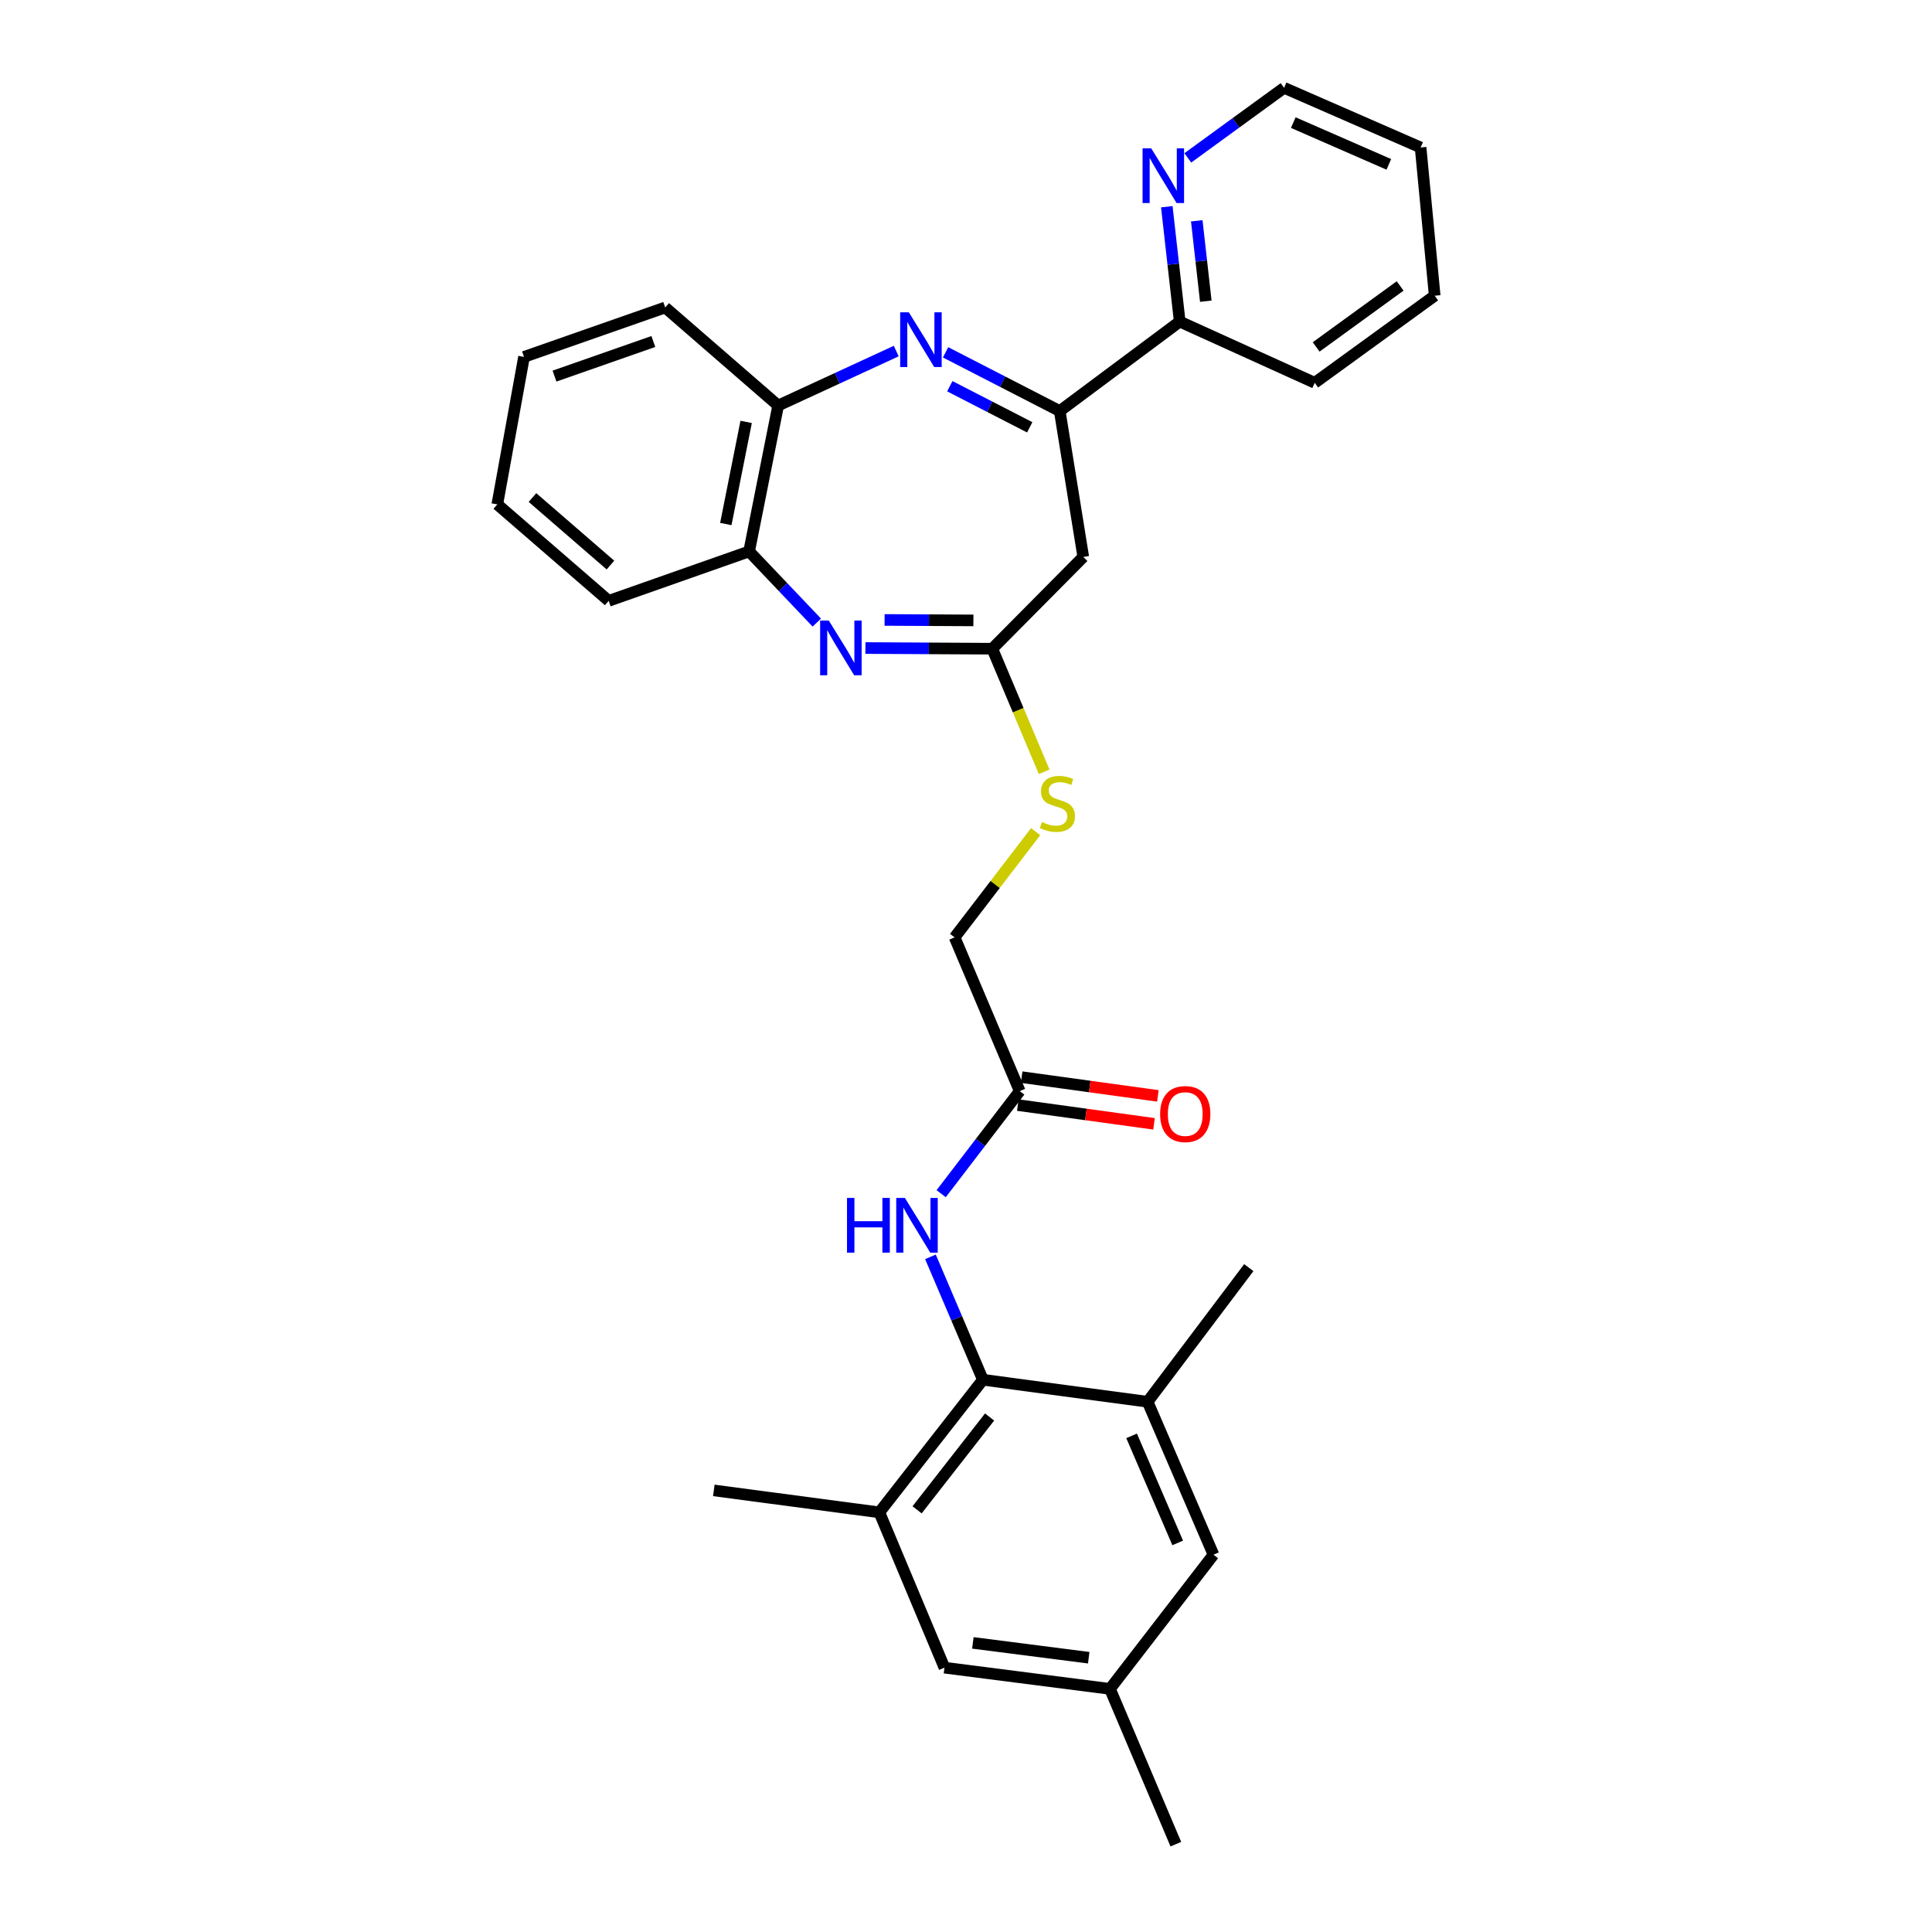<?xml version='1.0' encoding='iso-8859-1'?>
<svg version='1.1' baseProfile='full'
              xmlns='http://www.w3.org/2000/svg'
                      xmlns:rdkit='http://www.rdkit.org/xml'
                      xmlns:xlink='http://www.w3.org/1999/xlink'
                  xml:space='preserve'
width='1000px' height='1000px' viewBox='0 0 1000 1000'>
<!-- END OF HEADER -->
<rect style='opacity:1.0;fill:#FFFFFF;stroke:none' width='1000' height='1000' x='0' y='0'> </rect>
<path class='bond-1' d='M 489.432,182.372 L 518.976,197.566' style='fill:none;fill-rule:evenodd;stroke:#0000FF;stroke-width:6px;stroke-linecap:butt;stroke-linejoin:miter;stroke-opacity:1' />
<path class='bond-1' d='M 518.976,197.566 L 548.519,212.759' style='fill:none;fill-rule:evenodd;stroke:#000000;stroke-width:6px;stroke-linecap:butt;stroke-linejoin:miter;stroke-opacity:1' />
<path class='bond-1' d='M 491.621,199.909 L 512.301,210.545' style='fill:none;fill-rule:evenodd;stroke:#0000FF;stroke-width:6px;stroke-linecap:butt;stroke-linejoin:miter;stroke-opacity:1' />
<path class='bond-1' d='M 512.301,210.545 L 532.982,221.18' style='fill:none;fill-rule:evenodd;stroke:#000000;stroke-width:6px;stroke-linecap:butt;stroke-linejoin:miter;stroke-opacity:1' />
<path class='bond-5' d='M 463.898,181.704 L 433.336,195.804' style='fill:none;fill-rule:evenodd;stroke:#0000FF;stroke-width:6px;stroke-linecap:butt;stroke-linejoin:miter;stroke-opacity:1' />
<path class='bond-5' d='M 433.336,195.804 L 402.775,209.905' style='fill:none;fill-rule:evenodd;stroke:#000000;stroke-width:6px;stroke-linecap:butt;stroke-linejoin:miter;stroke-opacity:1' />
<path class='bond-0' d='M 422.777,322.252 L 405.259,303.834' style='fill:none;fill-rule:evenodd;stroke:#0000FF;stroke-width:6px;stroke-linecap:butt;stroke-linejoin:miter;stroke-opacity:1' />
<path class='bond-0' d='M 405.259,303.834 L 387.742,285.417' style='fill:none;fill-rule:evenodd;stroke:#000000;stroke-width:6px;stroke-linecap:butt;stroke-linejoin:miter;stroke-opacity:1' />
<path class='bond-30' d='M 447.939,335.422 L 480.772,335.595' style='fill:none;fill-rule:evenodd;stroke:#0000FF;stroke-width:6px;stroke-linecap:butt;stroke-linejoin:miter;stroke-opacity:1' />
<path class='bond-30' d='M 480.772,335.595 L 513.606,335.768' style='fill:none;fill-rule:evenodd;stroke:#000000;stroke-width:6px;stroke-linecap:butt;stroke-linejoin:miter;stroke-opacity:1' />
<path class='bond-30' d='M 457.866,320.879 L 480.849,321.001' style='fill:none;fill-rule:evenodd;stroke:#0000FF;stroke-width:6px;stroke-linecap:butt;stroke-linejoin:miter;stroke-opacity:1' />
<path class='bond-30' d='M 480.849,321.001 L 503.833,321.122' style='fill:none;fill-rule:evenodd;stroke:#000000;stroke-width:6px;stroke-linecap:butt;stroke-linejoin:miter;stroke-opacity:1' />
<path class='bond-4' d='M 548.519,212.759 L 560.698,288.271' style='fill:none;fill-rule:evenodd;stroke:#000000;stroke-width:6px;stroke-linecap:butt;stroke-linejoin:miter;stroke-opacity:1' />
<path class='bond-11' d='M 548.519,212.759 L 610.62,166.453' style='fill:none;fill-rule:evenodd;stroke:#000000;stroke-width:6px;stroke-linecap:butt;stroke-linejoin:miter;stroke-opacity:1' />
<path class='bond-2' d='M 513.606,335.768 L 560.698,288.271' style='fill:none;fill-rule:evenodd;stroke:#000000;stroke-width:6px;stroke-linecap:butt;stroke-linejoin:miter;stroke-opacity:1' />
<path class='bond-12' d='M 513.606,335.768 L 527.027,367.621' style='fill:none;fill-rule:evenodd;stroke:#000000;stroke-width:6px;stroke-linecap:butt;stroke-linejoin:miter;stroke-opacity:1' />
<path class='bond-12' d='M 527.027,367.621 L 540.448,399.474' style='fill:none;fill-rule:evenodd;stroke:#CCCC00;stroke-width:6px;stroke-linecap:butt;stroke-linejoin:miter;stroke-opacity:1' />
<path class='bond-3' d='M 508.749,714.162 L 495.174,682.351' style='fill:none;fill-rule:evenodd;stroke:#000000;stroke-width:6px;stroke-linecap:butt;stroke-linejoin:miter;stroke-opacity:1' />
<path class='bond-3' d='M 495.174,682.351 L 481.599,650.54' style='fill:none;fill-rule:evenodd;stroke:#0000FF;stroke-width:6px;stroke-linecap:butt;stroke-linejoin:miter;stroke-opacity:1' />
<path class='bond-8' d='M 508.749,714.162 L 455.145,782.798' style='fill:none;fill-rule:evenodd;stroke:#000000;stroke-width:6px;stroke-linecap:butt;stroke-linejoin:miter;stroke-opacity:1' />
<path class='bond-8' d='M 512.211,733.44 L 474.688,781.486' style='fill:none;fill-rule:evenodd;stroke:#000000;stroke-width:6px;stroke-linecap:butt;stroke-linejoin:miter;stroke-opacity:1' />
<path class='bond-9' d='M 508.749,714.162 L 594.006,725.554' style='fill:none;fill-rule:evenodd;stroke:#000000;stroke-width:6px;stroke-linecap:butt;stroke-linejoin:miter;stroke-opacity:1' />
<path class='bond-6' d='M 402.775,209.905 L 387.742,285.417' style='fill:none;fill-rule:evenodd;stroke:#000000;stroke-width:6px;stroke-linecap:butt;stroke-linejoin:miter;stroke-opacity:1' />
<path class='bond-6' d='M 386.206,218.382 L 375.683,271.24' style='fill:none;fill-rule:evenodd;stroke:#000000;stroke-width:6px;stroke-linecap:butt;stroke-linejoin:miter;stroke-opacity:1' />
<path class='bond-21' d='M 402.775,209.905 L 344.306,159.148' style='fill:none;fill-rule:evenodd;stroke:#000000;stroke-width:6px;stroke-linecap:butt;stroke-linejoin:miter;stroke-opacity:1' />
<path class='bond-22' d='M 387.742,285.417 L 315.06,310.998' style='fill:none;fill-rule:evenodd;stroke:#000000;stroke-width:6px;stroke-linecap:butt;stroke-linejoin:miter;stroke-opacity:1' />
<path class='bond-7' d='M 487.148,617.86 L 507.479,591.31' style='fill:none;fill-rule:evenodd;stroke:#0000FF;stroke-width:6px;stroke-linecap:butt;stroke-linejoin:miter;stroke-opacity:1' />
<path class='bond-7' d='M 507.479,591.31 L 527.811,564.76' style='fill:none;fill-rule:evenodd;stroke:#000000;stroke-width:6px;stroke-linecap:butt;stroke-linejoin:miter;stroke-opacity:1' />
<path class='bond-14' d='M 455.145,782.798 L 488.851,863.182' style='fill:none;fill-rule:evenodd;stroke:#000000;stroke-width:6px;stroke-linecap:butt;stroke-linejoin:miter;stroke-opacity:1' />
<path class='bond-19' d='M 455.145,782.798 L 369.474,771.43' style='fill:none;fill-rule:evenodd;stroke:#000000;stroke-width:6px;stroke-linecap:butt;stroke-linejoin:miter;stroke-opacity:1' />
<path class='bond-13' d='M 594.006,725.554 L 628.093,804.714' style='fill:none;fill-rule:evenodd;stroke:#000000;stroke-width:6px;stroke-linecap:butt;stroke-linejoin:miter;stroke-opacity:1' />
<path class='bond-13' d='M 585.715,743.2 L 609.575,798.612' style='fill:none;fill-rule:evenodd;stroke:#000000;stroke-width:6px;stroke-linecap:butt;stroke-linejoin:miter;stroke-opacity:1' />
<path class='bond-20' d='M 594.006,725.554 L 646.377,656.123' style='fill:none;fill-rule:evenodd;stroke:#000000;stroke-width:6px;stroke-linecap:butt;stroke-linejoin:miter;stroke-opacity:1' />
<path class='bond-10' d='M 527.811,564.76 L 494.105,485.186' style='fill:none;fill-rule:evenodd;stroke:#000000;stroke-width:6px;stroke-linecap:butt;stroke-linejoin:miter;stroke-opacity:1' />
<path class='bond-17' d='M 526.816,571.989 L 562.071,576.841' style='fill:none;fill-rule:evenodd;stroke:#000000;stroke-width:6px;stroke-linecap:butt;stroke-linejoin:miter;stroke-opacity:1' />
<path class='bond-17' d='M 562.071,576.841 L 597.326,581.692' style='fill:none;fill-rule:evenodd;stroke:#FF0000;stroke-width:6px;stroke-linecap:butt;stroke-linejoin:miter;stroke-opacity:1' />
<path class='bond-17' d='M 528.806,557.531 L 564.061,562.382' style='fill:none;fill-rule:evenodd;stroke:#000000;stroke-width:6px;stroke-linecap:butt;stroke-linejoin:miter;stroke-opacity:1' />
<path class='bond-17' d='M 564.061,562.382 L 599.315,567.234' style='fill:none;fill-rule:evenodd;stroke:#FF0000;stroke-width:6px;stroke-linecap:butt;stroke-linejoin:miter;stroke-opacity:1' />
<path class='bond-15' d='M 610.62,166.453 L 607.278,136.727' style='fill:none;fill-rule:evenodd;stroke:#000000;stroke-width:6px;stroke-linecap:butt;stroke-linejoin:miter;stroke-opacity:1' />
<path class='bond-15' d='M 607.278,136.727 L 603.936,107.001' style='fill:none;fill-rule:evenodd;stroke:#0000FF;stroke-width:6px;stroke-linecap:butt;stroke-linejoin:miter;stroke-opacity:1' />
<path class='bond-15' d='M 624.121,155.905 L 621.782,135.097' style='fill:none;fill-rule:evenodd;stroke:#000000;stroke-width:6px;stroke-linecap:butt;stroke-linejoin:miter;stroke-opacity:1' />
<path class='bond-15' d='M 621.782,135.097 L 619.442,114.288' style='fill:none;fill-rule:evenodd;stroke:#0000FF;stroke-width:6px;stroke-linecap:butt;stroke-linejoin:miter;stroke-opacity:1' />
<path class='bond-24' d='M 610.62,166.453 L 680.497,198.14' style='fill:none;fill-rule:evenodd;stroke:#000000;stroke-width:6px;stroke-linecap:butt;stroke-linejoin:miter;stroke-opacity:1' />
<path class='bond-18' d='M 536.045,430.465 L 515.075,457.825' style='fill:none;fill-rule:evenodd;stroke:#CCCC00;stroke-width:6px;stroke-linecap:butt;stroke-linejoin:miter;stroke-opacity:1' />
<path class='bond-18' d='M 515.075,457.825 L 494.105,485.186' style='fill:none;fill-rule:evenodd;stroke:#000000;stroke-width:6px;stroke-linecap:butt;stroke-linejoin:miter;stroke-opacity:1' />
<path class='bond-16' d='M 628.093,804.714 L 574.514,874.161' style='fill:none;fill-rule:evenodd;stroke:#000000;stroke-width:6px;stroke-linecap:butt;stroke-linejoin:miter;stroke-opacity:1' />
<path class='bond-33' d='M 488.851,863.182 L 574.514,874.161' style='fill:none;fill-rule:evenodd;stroke:#000000;stroke-width:6px;stroke-linecap:butt;stroke-linejoin:miter;stroke-opacity:1' />
<path class='bond-33' d='M 503.556,850.353 L 563.52,858.038' style='fill:none;fill-rule:evenodd;stroke:#000000;stroke-width:6px;stroke-linecap:butt;stroke-linejoin:miter;stroke-opacity:1' />
<path class='bond-23' d='M 614.804,81.721 L 639.724,63.587' style='fill:none;fill-rule:evenodd;stroke:#0000FF;stroke-width:6px;stroke-linecap:butt;stroke-linejoin:miter;stroke-opacity:1' />
<path class='bond-23' d='M 639.724,63.587 L 664.645,45.455' style='fill:none;fill-rule:evenodd;stroke:#000000;stroke-width:6px;stroke-linecap:butt;stroke-linejoin:miter;stroke-opacity:1' />
<path class='bond-25' d='M 574.514,874.161 L 608.617,954.545' style='fill:none;fill-rule:evenodd;stroke:#000000;stroke-width:6px;stroke-linecap:butt;stroke-linejoin:miter;stroke-opacity:1' />
<path class='bond-28' d='M 344.306,159.148 L 271.227,184.729' style='fill:none;fill-rule:evenodd;stroke:#000000;stroke-width:6px;stroke-linecap:butt;stroke-linejoin:miter;stroke-opacity:1' />
<path class='bond-28' d='M 338.167,176.76 L 287.011,194.667' style='fill:none;fill-rule:evenodd;stroke:#000000;stroke-width:6px;stroke-linecap:butt;stroke-linejoin:miter;stroke-opacity:1' />
<path class='bond-31' d='M 315.06,310.998 L 257.403,261.068' style='fill:none;fill-rule:evenodd;stroke:#000000;stroke-width:6px;stroke-linecap:butt;stroke-linejoin:miter;stroke-opacity:1' />
<path class='bond-31' d='M 315.966,292.476 L 275.606,257.524' style='fill:none;fill-rule:evenodd;stroke:#000000;stroke-width:6px;stroke-linecap:butt;stroke-linejoin:miter;stroke-opacity:1' />
<path class='bond-32' d='M 664.645,45.455 L 735.3,76.339' style='fill:none;fill-rule:evenodd;stroke:#000000;stroke-width:6px;stroke-linecap:butt;stroke-linejoin:miter;stroke-opacity:1' />
<path class='bond-32' d='M 669.398,63.46 L 718.856,85.079' style='fill:none;fill-rule:evenodd;stroke:#000000;stroke-width:6px;stroke-linecap:butt;stroke-linejoin:miter;stroke-opacity:1' />
<path class='bond-29' d='M 680.497,198.14 L 742.597,153.058' style='fill:none;fill-rule:evenodd;stroke:#000000;stroke-width:6px;stroke-linecap:butt;stroke-linejoin:miter;stroke-opacity:1' />
<path class='bond-29' d='M 681.238,179.567 L 724.708,148.01' style='fill:none;fill-rule:evenodd;stroke:#000000;stroke-width:6px;stroke-linecap:butt;stroke-linejoin:miter;stroke-opacity:1' />
<path class='bond-26' d='M 735.3,76.339 L 742.597,153.058' style='fill:none;fill-rule:evenodd;stroke:#000000;stroke-width:6px;stroke-linecap:butt;stroke-linejoin:miter;stroke-opacity:1' />
<path class='bond-27' d='M 257.403,261.068 L 271.227,184.729' style='fill:none;fill-rule:evenodd;stroke:#000000;stroke-width:6px;stroke-linecap:butt;stroke-linejoin:miter;stroke-opacity:1' />
<path  class='atom-0' d='M 470.413 161.65
L 479.693 176.65
Q 480.613 178.13, 482.093 180.81
Q 483.573 183.49, 483.653 183.65
L 483.653 161.65
L 487.413 161.65
L 487.413 189.97
L 483.533 189.97
L 473.573 173.57
Q 472.413 171.65, 471.173 169.45
Q 469.973 167.25, 469.613 166.57
L 469.613 189.97
L 465.933 189.97
L 465.933 161.65
L 470.413 161.65
' fill='#0000FF'/>
<path  class='atom-1' d='M 428.98 321.195
L 438.26 336.195
Q 439.18 337.675, 440.66 340.355
Q 442.14 343.035, 442.22 343.195
L 442.22 321.195
L 445.98 321.195
L 445.98 349.515
L 442.1 349.515
L 432.14 333.115
Q 430.98 331.195, 429.74 328.995
Q 428.54 326.795, 428.18 326.115
L 428.18 349.515
L 424.5 349.515
L 424.5 321.195
L 428.98 321.195
' fill='#0000FF'/>
<path  class='atom-8' d='M 438.409 620.047
L 442.249 620.047
L 442.249 632.087
L 456.729 632.087
L 456.729 620.047
L 460.569 620.047
L 460.569 648.367
L 456.729 648.367
L 456.729 635.287
L 442.249 635.287
L 442.249 648.367
L 438.409 648.367
L 438.409 620.047
' fill='#0000FF'/>
<path  class='atom-8' d='M 468.369 620.047
L 477.649 635.047
Q 478.569 636.527, 480.049 639.207
Q 481.529 641.887, 481.609 642.047
L 481.609 620.047
L 485.369 620.047
L 485.369 648.367
L 481.489 648.367
L 471.529 631.967
Q 470.369 630.047, 469.129 627.847
Q 467.929 625.647, 467.569 624.967
L 467.569 648.367
L 463.889 648.367
L 463.889 620.047
L 468.369 620.047
' fill='#0000FF'/>
<path  class='atom-13' d='M 539.311 425.484
Q 539.631 425.604, 540.951 426.164
Q 542.271 426.724, 543.711 427.084
Q 545.191 427.404, 546.631 427.404
Q 549.311 427.404, 550.871 426.124
Q 552.431 424.804, 552.431 422.524
Q 552.431 420.964, 551.631 420.004
Q 550.871 419.044, 549.671 418.524
Q 548.471 418.004, 546.471 417.404
Q 543.951 416.644, 542.431 415.924
Q 540.951 415.204, 539.871 413.684
Q 538.831 412.164, 538.831 409.604
Q 538.831 406.044, 541.231 403.844
Q 543.671 401.644, 548.471 401.644
Q 551.751 401.644, 555.471 403.204
L 554.551 406.284
Q 551.151 404.884, 548.591 404.884
Q 545.831 404.884, 544.311 406.044
Q 542.791 407.164, 542.831 409.124
Q 542.831 410.644, 543.591 411.564
Q 544.391 412.484, 545.511 413.004
Q 546.671 413.524, 548.591 414.124
Q 551.151 414.924, 552.671 415.724
Q 554.191 416.524, 555.271 418.164
Q 556.391 419.764, 556.391 422.524
Q 556.391 426.444, 553.751 428.564
Q 551.151 430.644, 546.791 430.644
Q 544.271 430.644, 542.351 430.084
Q 540.471 429.564, 538.231 428.644
L 539.311 425.484
' fill='#CCCC00'/>
<path  class='atom-16' d='M 595.871 76.781
L 605.151 91.781
Q 606.071 93.261, 607.551 95.942
Q 609.031 98.621, 609.111 98.781
L 609.111 76.781
L 612.871 76.781
L 612.871 105.102
L 608.991 105.102
L 599.031 88.701
Q 597.871 86.781, 596.631 84.582
Q 595.431 82.382, 595.071 81.701
L 595.071 105.102
L 591.391 105.102
L 591.391 76.781
L 595.871 76.781
' fill='#0000FF'/>
<path  class='atom-18' d='M 600.482 576.629
Q 600.482 569.829, 603.842 566.029
Q 607.202 562.229, 613.482 562.229
Q 619.762 562.229, 623.122 566.029
Q 626.482 569.829, 626.482 576.629
Q 626.482 583.509, 623.082 587.429
Q 619.682 591.309, 613.482 591.309
Q 607.242 591.309, 603.842 587.429
Q 600.482 583.549, 600.482 576.629
M 613.482 588.109
Q 617.802 588.109, 620.122 585.229
Q 622.482 582.309, 622.482 576.629
Q 622.482 571.069, 620.122 568.269
Q 617.802 565.429, 613.482 565.429
Q 609.162 565.429, 606.802 568.229
Q 604.482 571.029, 604.482 576.629
Q 604.482 582.349, 606.802 585.229
Q 609.162 588.109, 613.482 588.109
' fill='#FF0000'/>
</svg>
